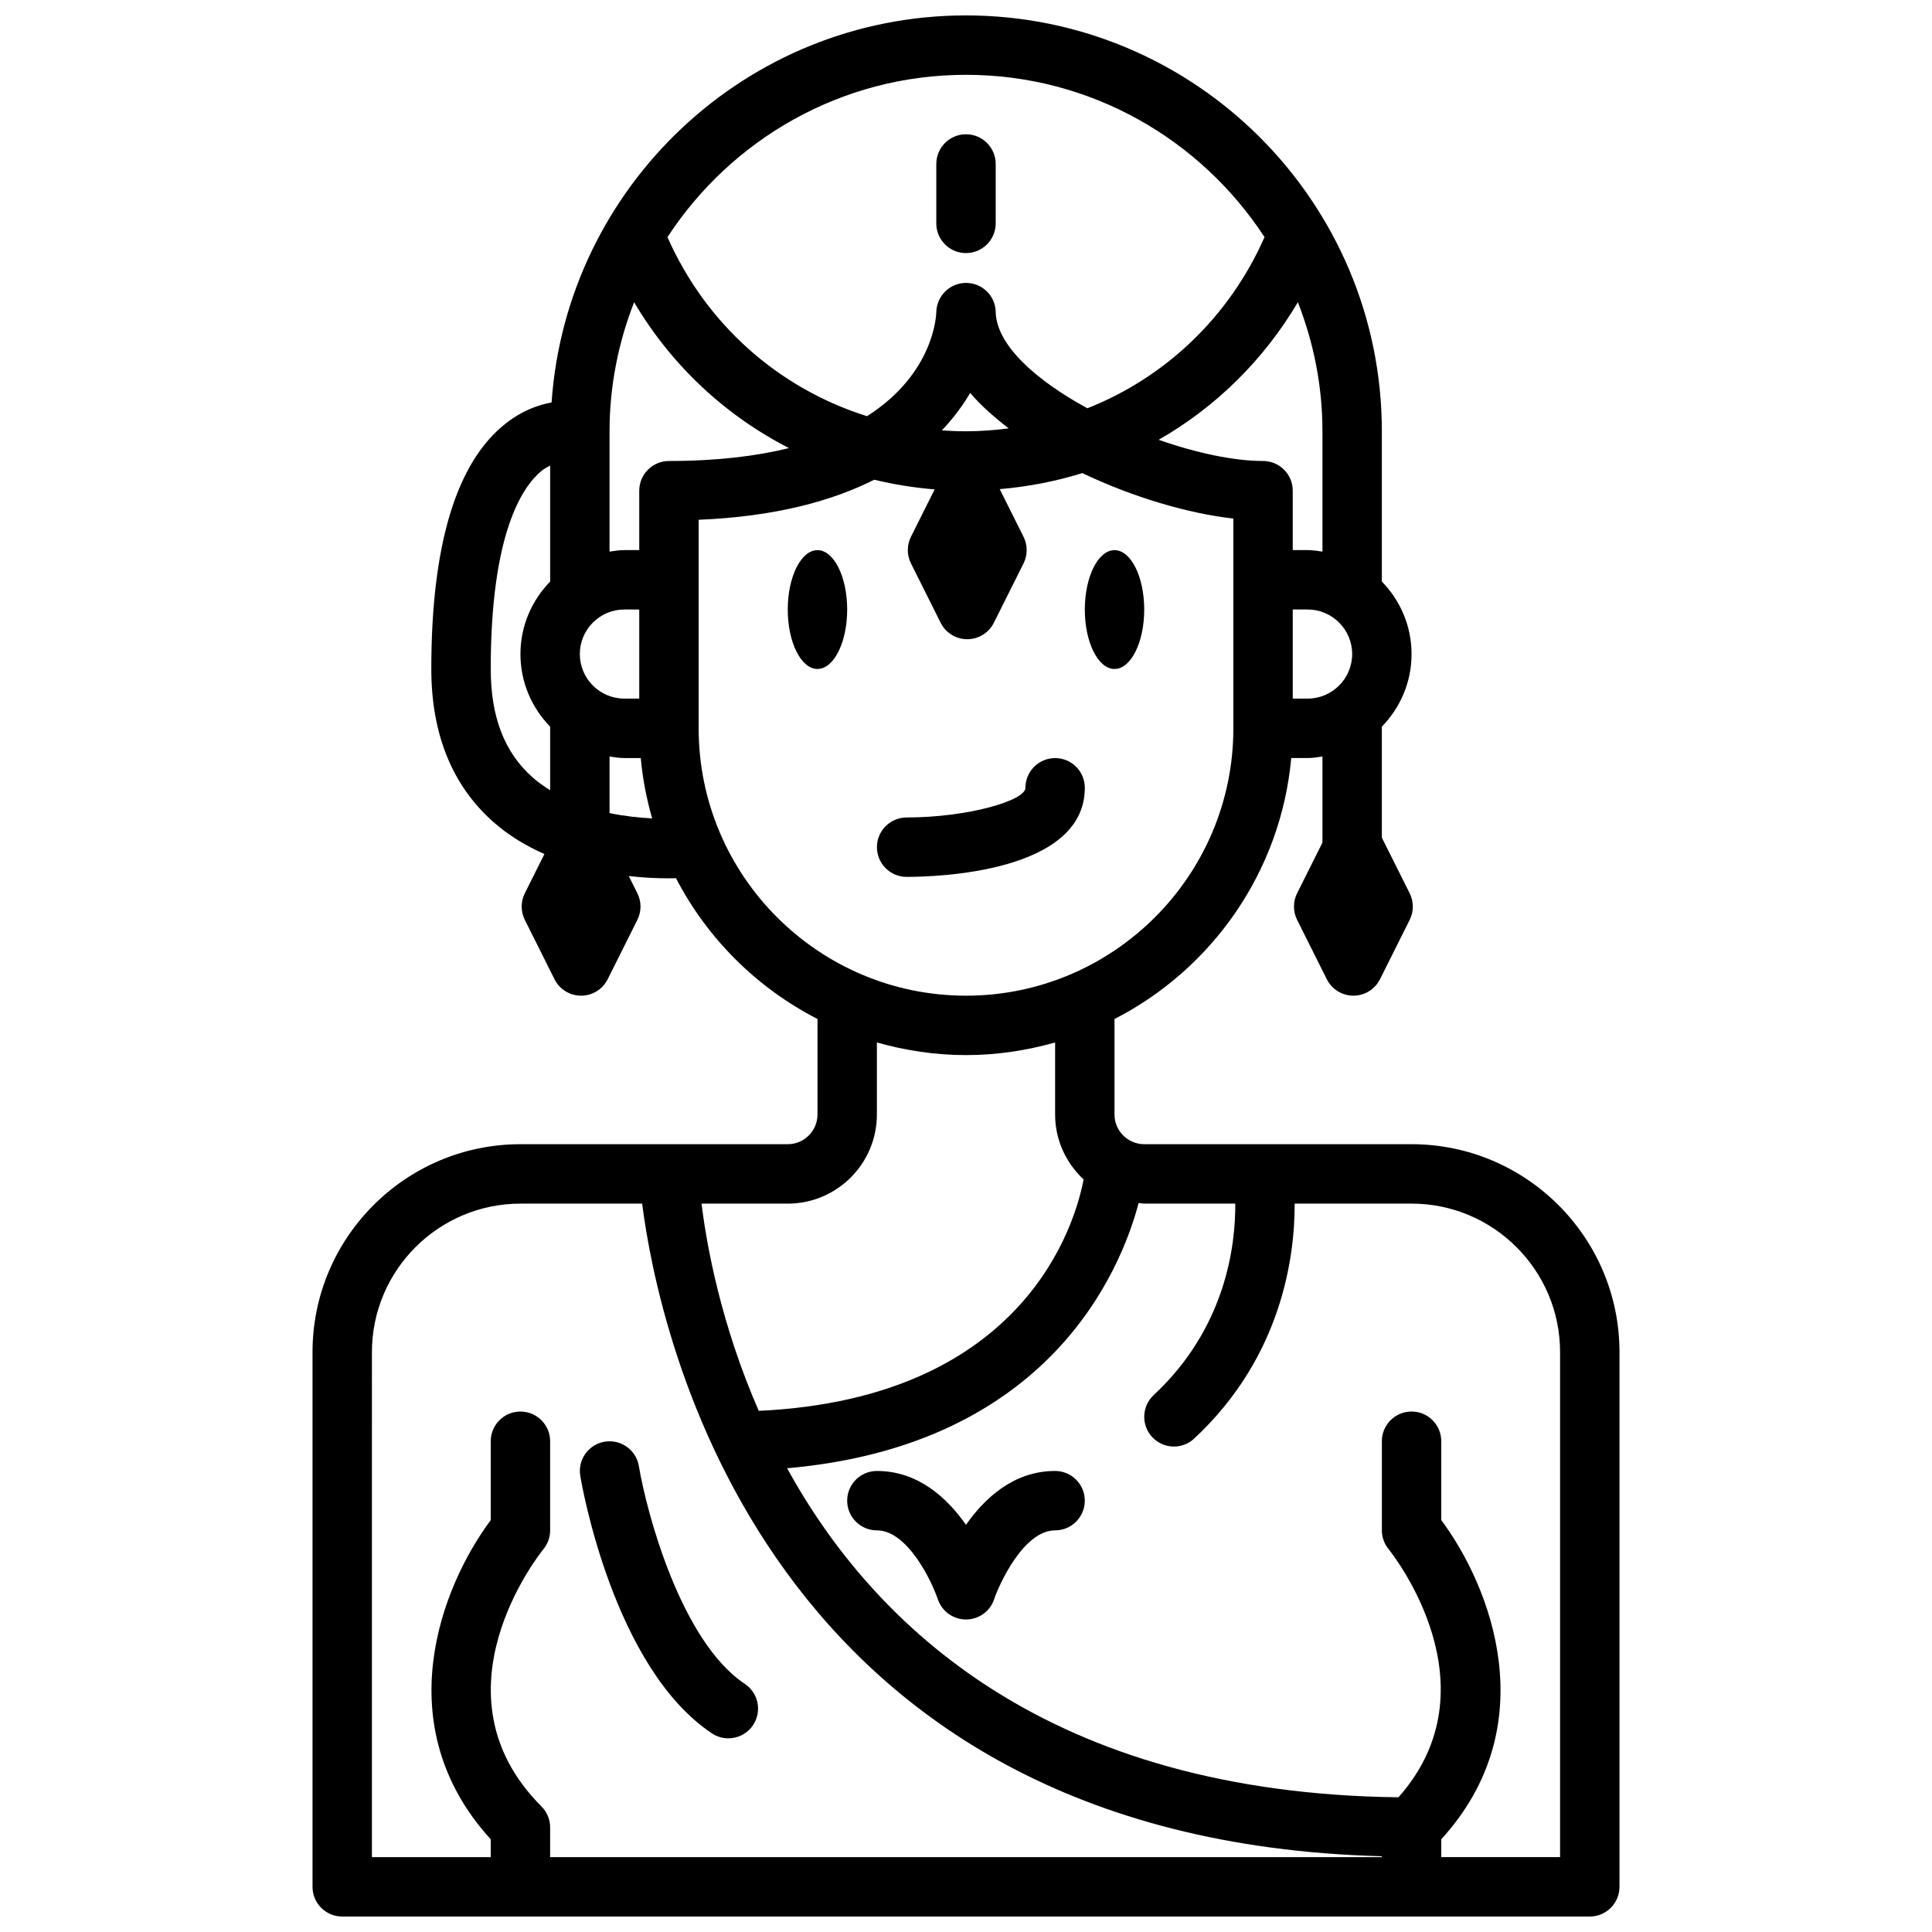 <?xml version="1.0" encoding="UTF-8"?>
<!-- Uploaded to: ICON Repo, www.svgrepo.com, Generator: ICON Repo Mixer Tools -->
<svg width="800px" height="800px" version="1.1" viewBox="144 144 512 512" xmlns="http://www.w3.org/2000/svg">
 <defs>
  <clipPath id="a">
   <path d="m226 148.09h348v503.81h-348z"/>
  </clipPath>
 </defs>
 <path d="m368.51 305.54c0 8.695-3.527 15.742-7.875 15.742-4.348 0-7.871-7.047-7.871-15.742 0-8.695 3.523-15.746 7.871-15.746 4.348 0 7.875 7.051 7.875 15.746"/>
 <path d="m447.23 305.54c0 8.695-3.523 15.742-7.871 15.742s-7.871-7.047-7.871-15.742c0-8.695 3.523-15.746 7.871-15.746s7.871 7.051 7.871 15.746"/>
 <path d="m431.49 352.77c0-4.344-3.527-7.871-7.871-7.871s-7.871 3.527-7.871 7.871c0 3.418-15.273 7.848-31.488 7.871-4.344 0.008-7.871 3.535-7.863 7.871 0 4.344 3.519 7.871 7.871 7.871 7.875 0.004 47.223-1.137 47.223-23.613z"/>
 <g clip-path="url(#a)">
  <path d="m234.69 651.9h330.62c4.344 0 7.871-3.527 7.871-7.871v-141.7c0-30.387-24.719-55.105-55.105-55.105h-70.848c-4.336 0-7.871-3.535-7.871-7.871v-25.301c25.781-13.227 44.09-38.949 46.832-69.164h4.336c1.348 0 2.637-0.211 3.938-0.402v22.812l-6.715 13.422c-1.109 2.219-1.109 4.824 0 7.047l7.871 15.742c1.336 2.672 4.062 4.356 7.043 4.356 2.984 0 5.707-1.684 7.047-4.352l7.871-15.742c1.109-2.219 1.109-4.824 0-7.047l-7.375-14.738v-29.426c4.856-4.969 7.871-11.746 7.871-19.223s-3.016-14.25-7.871-19.223v-39.82c0-60.773-49.438-110.21-110.21-110.21-58.191 0-105.86 45.359-109.82 102.57-3.582 0.66-7.793 2.164-12.074 5.512-13.141 10.254-19.801 32.152-19.801 65.105 0 17.285 5.551 30.945 16.484 40.598 4.133 3.652 8.754 6.352 13.492 8.461l-5.195 10.398c-1.109 2.219-1.109 4.824 0 7.047l7.871 15.742c1.332 2.664 4.055 4.348 7.039 4.348 2.984 0 5.707-1.684 7.047-4.352l7.871-15.742c1.109-2.219 1.109-4.824 0-7.047l-2.273-4.551c3.953 0.434 7.582 0.59 10.586 0.59 0.699 0 1.281-0.023 1.922-0.031 8.305 16.012 21.453 29.078 37.504 37.312l-0.004 25.309c0 4.336-3.535 7.871-7.871 7.871h-70.848c-30.387 0-55.105 24.719-55.105 55.105v141.7c-0.008 4.344 3.519 7.871 7.867 7.871zm236.67-188.93c0.086 11.035-2.488 32.945-21.617 50.734-3.18 2.961-3.363 7.941-0.402 11.133 1.551 1.668 3.652 2.512 5.762 2.512 1.922 0 3.84-0.691 5.359-2.109 23.41-21.773 26.688-48.57 26.633-62.27h30.984c21.703 0 39.359 17.656 39.359 39.359v133.82h-31.488v-4.723c27.559-30.211 13.098-67.023 0-84.578v-20.91c0-4.344-3.527-7.871-7.871-7.871s-7.871 3.527-7.871 7.871v23.617c0 1.801 0.629 3.566 1.77 4.969 1.219 1.512 28.727 36.367 2.629 65.777-92.254-1.102-138.72-44.863-162.02-87.199 69.605-6.094 88.488-52.57 93.164-70.297 0.5 0.039 0.973 0.16 1.484 0.16zm23.102-204.68v31.891c-1.297-0.188-2.59-0.402-3.934-0.402h-3.938v-15.742c0-4.344-3.527-7.871-7.871-7.871-7.746 0-17.688-2.125-27.664-5.613 15.082-8.629 27.82-21.105 36.895-36.465 4.152 10.621 6.512 22.129 6.512 34.203zm-7.871 70.848v-23.617h3.938c6.512 0 11.809 5.297 11.809 11.809 0 6.512-5.301 11.809-11.809 11.809zm-86.59-165.31c33.109 0 62.242 17.16 79.113 43.012-9.328 21.145-26.254 37.172-46.941 45.359-13.586-7.391-24.121-16.727-24.301-25.551-0.086-4.281-3.59-7.668-7.871-7.676-4.281 0-7.777 3.465-7.871 7.746-0.023 1.016-0.691 16.336-18.359 27.574-23.363-7.32-42.676-24.324-52.883-47.453 16.867-25.848 46.004-43.012 79.113-43.012zm0 94.465c-2.148 0-4.281-0.086-6.398-0.234 3.125-3.305 5.598-6.676 7.504-9.934 2.852 3.363 6.391 6.453 10.211 9.398-3.723 0.48-7.492 0.77-11.316 0.77zm-90.531 70.848c-6.512 0-11.809-5.297-11.809-11.809 0-6.512 5.297-11.809 11.809-11.809l3.938 0.004v23.617zm11.809-62.973c-4.344 0-7.871 3.527-7.871 7.871v15.742h-3.938c-1.348 0-2.637 0.211-3.938 0.402l0.004-31.891c0-12.074 2.363-23.586 6.512-34.203 9.887 16.742 24.16 30.016 41.043 38.66-8.59 2.117-19.035 3.418-31.812 3.418zm-47.23 55.102c0-35.945 8.383-48.262 13.383-52.41 0.82-0.676 1.59-1.078 2.363-1.48v30.742c-4.856 4.969-7.871 11.746-7.871 19.223 0 7.477 3.016 14.25 7.871 19.223v16.848c-1.613-1.008-3.188-2.102-4.637-3.387-7.481-6.629-11.109-16.035-11.109-28.758zm31.488 38.203v-14.98c1.297 0.184 2.59 0.395 3.934 0.395h4.336c0.496 5.504 1.543 10.84 3.023 15.996-3.398-0.172-7.262-0.574-11.293-1.41zm23.613-22.457v-55.27c20.324-0.844 35.344-4.984 46.531-10.613 5.211 1.25 10.555 2.125 16.012 2.559l-6.281 12.562c-1.109 2.219-1.109 4.824 0 7.047l7.871 15.742c1.34 2.672 4.062 4.356 7.047 4.356s5.707-1.684 7.047-4.352l7.871-15.742c1.109-2.219 1.109-4.824 0-7.047l-6.312-12.633c7.535-0.645 14.871-2.062 21.891-4.25 13.406 6.398 28.023 10.691 40.02 12.051l0.004 55.59c0 39.062-31.789 70.848-70.848 70.848-39.062 0-70.852-31.789-70.852-70.848zm47.234 102.34v-19.098c7.516 2.133 15.422 3.352 23.617 3.352s16.098-1.219 23.617-3.352l-0.004 19.098c0 6.801 2.938 12.895 7.551 17.207-2.117 11.227-15.168 58.016-86.09 61.324-10.043-23.004-13.793-43.809-15.16-54.914h22.852c13.02 0 23.617-10.598 23.617-23.617zm-133.82 62.977c0-21.703 17.656-39.359 39.359-39.359h32.25c4.277 33.531 31.852 168.69 196.04 172.95v0.23h-220.42v-7.871c0-2.086-0.828-4.094-2.305-5.566-29.875-29.875-0.715-66.637 0.527-68.172 1.148-1.402 1.777-3.164 1.777-4.984v-23.617c0-4.344-3.527-7.871-7.871-7.871s-7.871 3.527-7.871 7.871v20.906c-13.098 17.555-27.559 54.363 0 84.578v4.727h-31.488z"/>
 </g>
 <path d="m400 211.07c4.344 0 7.871-3.527 7.871-7.871v-15.746c0-4.344-3.527-7.871-7.871-7.871s-7.871 3.527-7.871 7.871v15.742c-0.004 4.348 3.523 7.875 7.871 7.875z"/>
 <path d="m423.61 533.82c-10.855 0-18.578 7.078-23.617 14.273-5.035-7.199-12.758-14.273-23.613-14.273-4.344 0-7.871 3.527-7.871 7.871s3.527 7.871 7.871 7.871c8.141 0 14.547 13.516 16.145 18.23 1.078 3.223 4.078 5.387 7.473 5.387s6.391-2.164 7.469-5.383c1.285-3.852 7.785-18.234 16.145-18.234 4.344 0 7.871-3.527 7.871-7.871 0.004-4.348-3.523-7.871-7.871-7.871z"/>
 <path d="m332.65 603.35c1.348 0.898 2.867 1.324 4.363 1.324 2.543 0 5.039-1.227 6.559-3.504 2.41-3.613 1.434-8.508-2.18-10.918-16.988-11.328-26.039-45.508-28.086-57.727-0.715-4.281-4.777-7.172-9.062-6.465-4.281 0.715-7.18 4.769-6.465 9.055 0.328 2.07 8.723 50.797 34.871 68.234z"/>
</svg>